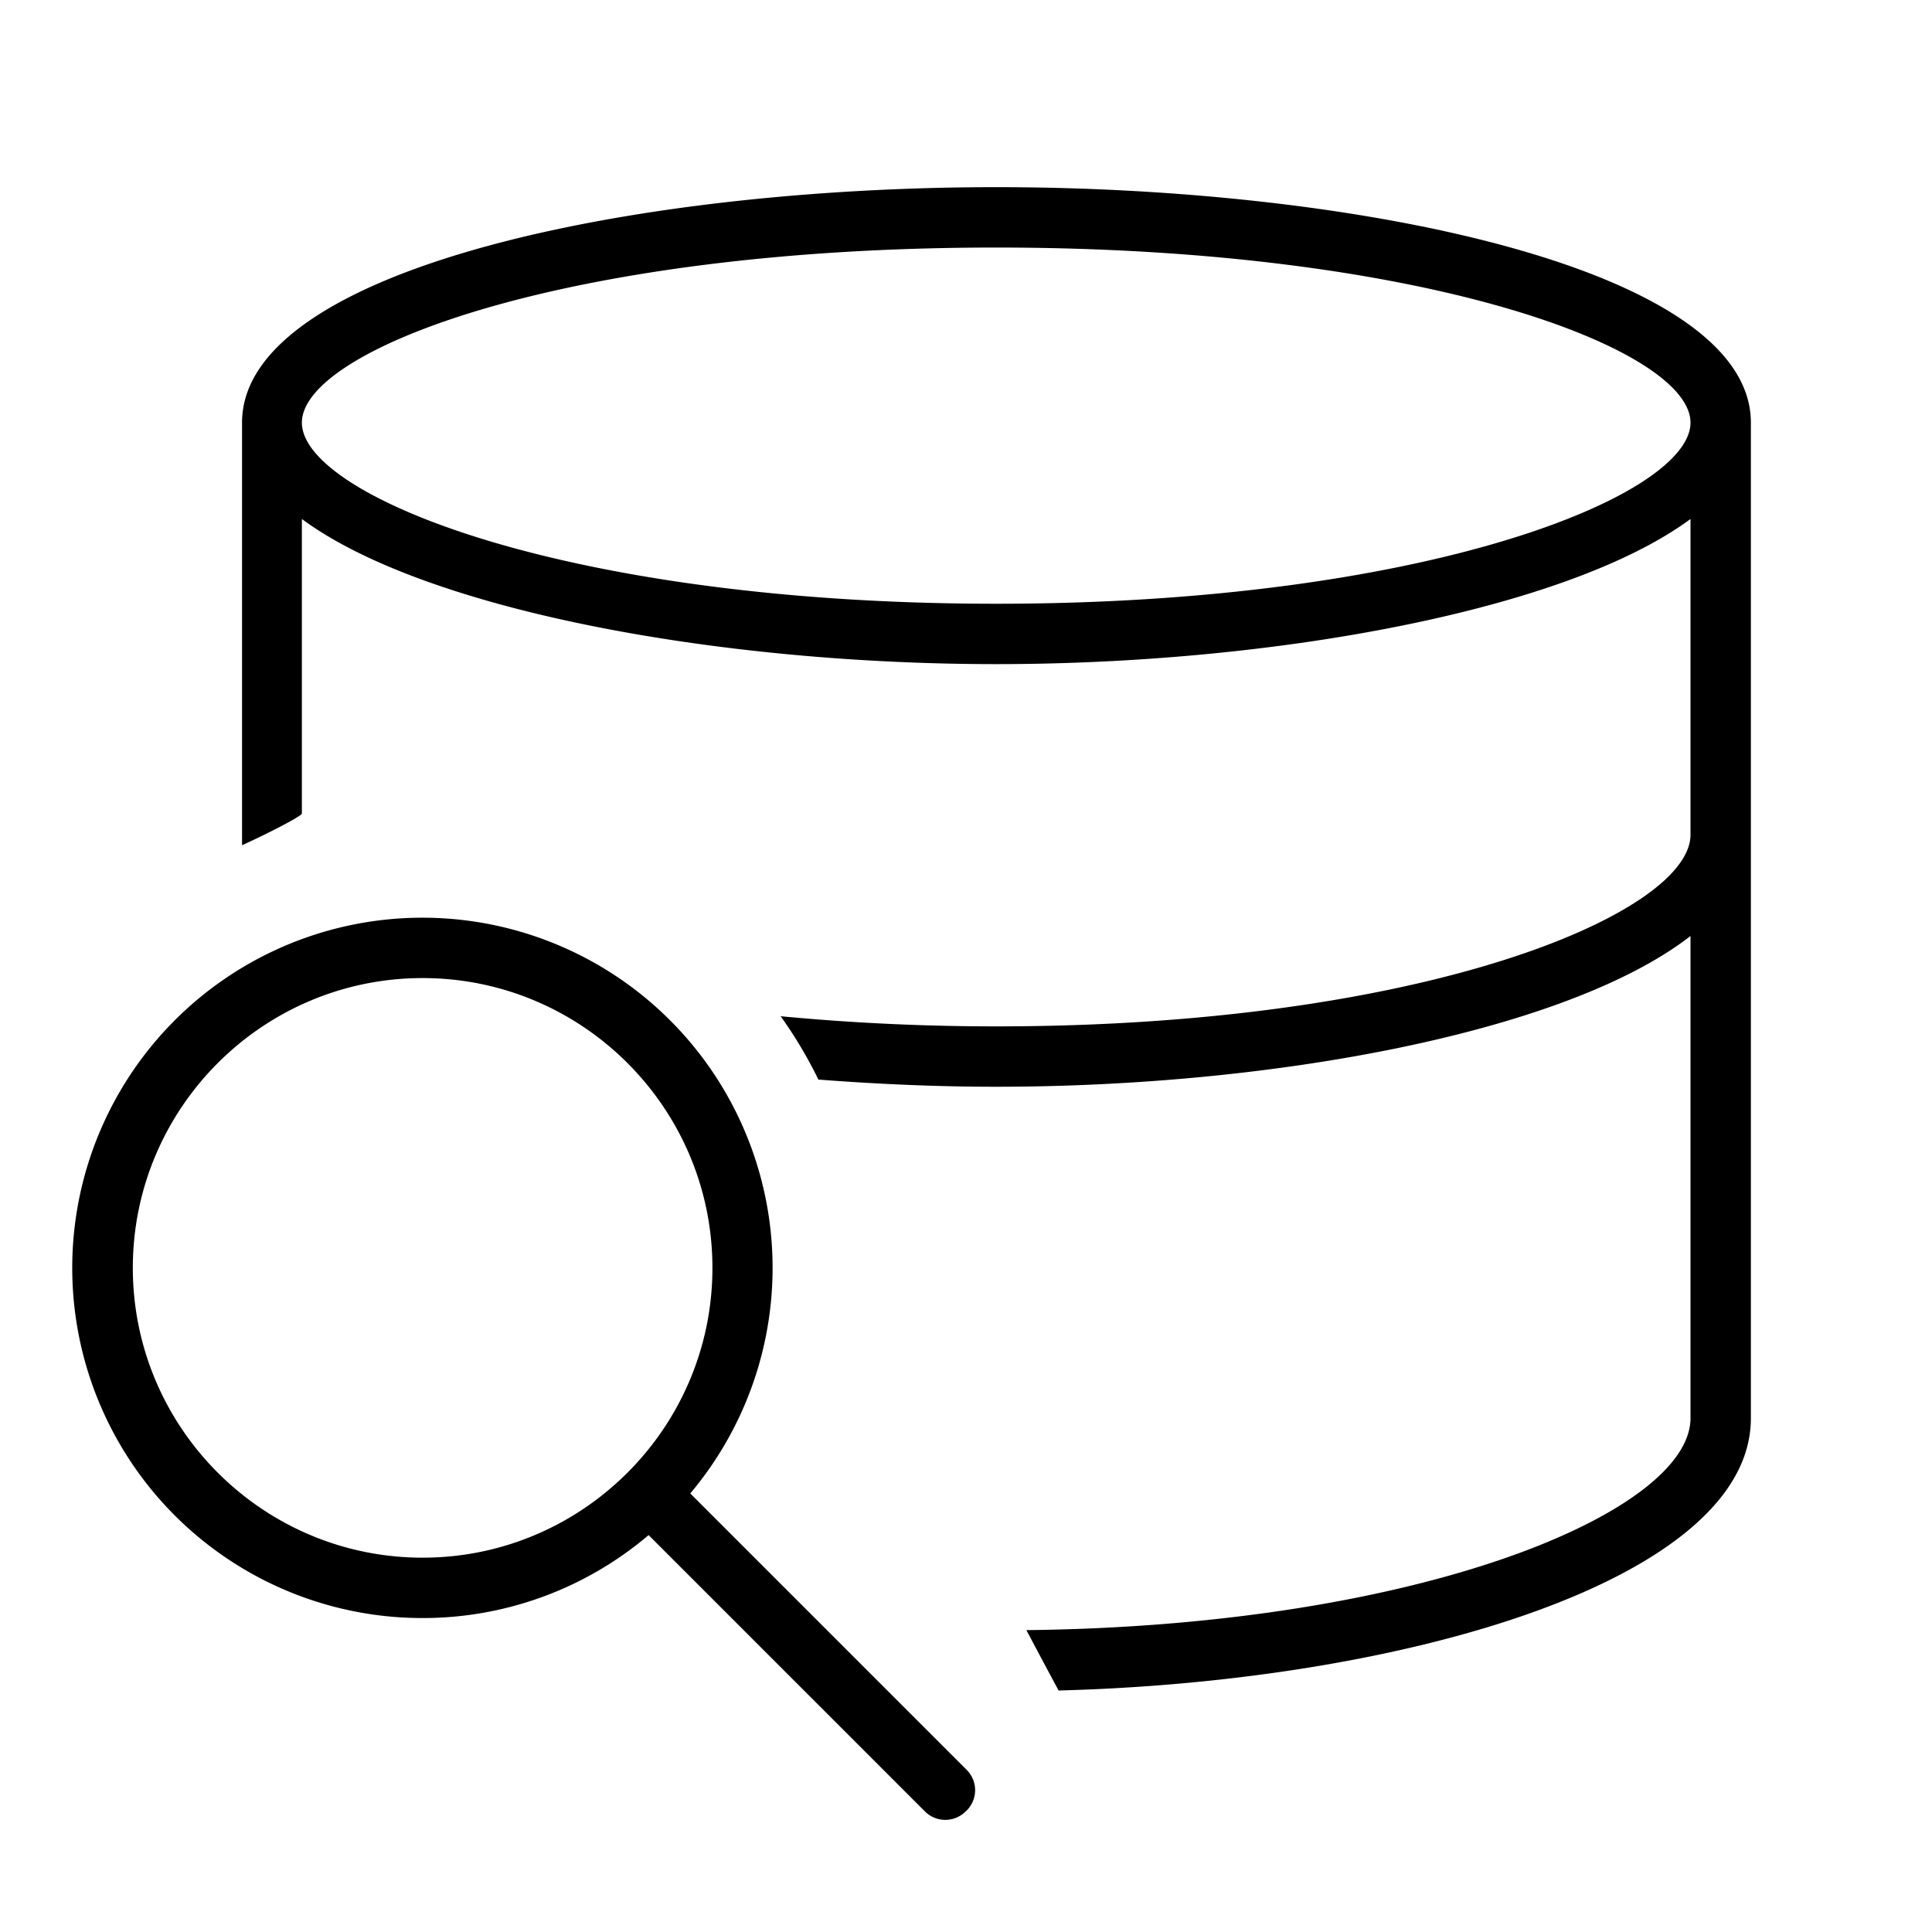 <svg xmlns="http://www.w3.org/2000/svg" viewBox="0 0 32 32"><path stroke-width="0" fill="none" d="M0 0h32v32H0z"/><path d="M29 7c0-2.533-6.44-3.9-12.5-3.9S4.009 4.467 4.009 7v7c.332-.15.991-.478.991-.527V8.596C7.034 10.101 11.873 11 16.5 11s9.466-.9 11.5-2.404v5.23C28 15.118 23.625 17 16.5 17c-1.283 0-2.474-.064-3.57-.168a7.3 7.3 0 0 1 .625 1.049c.973.075 1.963.119 2.945.119 4.627 0 9.466-.916 11.5-2.497v7.986c0 1.547-4.451 3.44-11 3.511.186.35.367.692.534 1C23.297 27.85 29 26.16 29 23.49V7zm-12.5 3C9.375 10 5 8.21 5 7s4.375-2.9 11.5-2.9S28 5.79 28 7s-4.375 3-11.5 3zm-5.067 14.736A5.8 5.8 0 1 0 7 26.8a5.773 5.773 0 0 0 3.743-1.374l4.578 4.578a.476.476 0 0 0 .672 0l.018-.016a.476.476 0 0 0 0-.674l-4.578-4.578zM2.2 21c0-2.647 2.153-4.8 4.8-4.8s4.8 2.153 4.8 4.8-2.153 4.8-4.8 4.8-4.8-2.153-4.8-4.8z" stroke-width="0"/></svg>